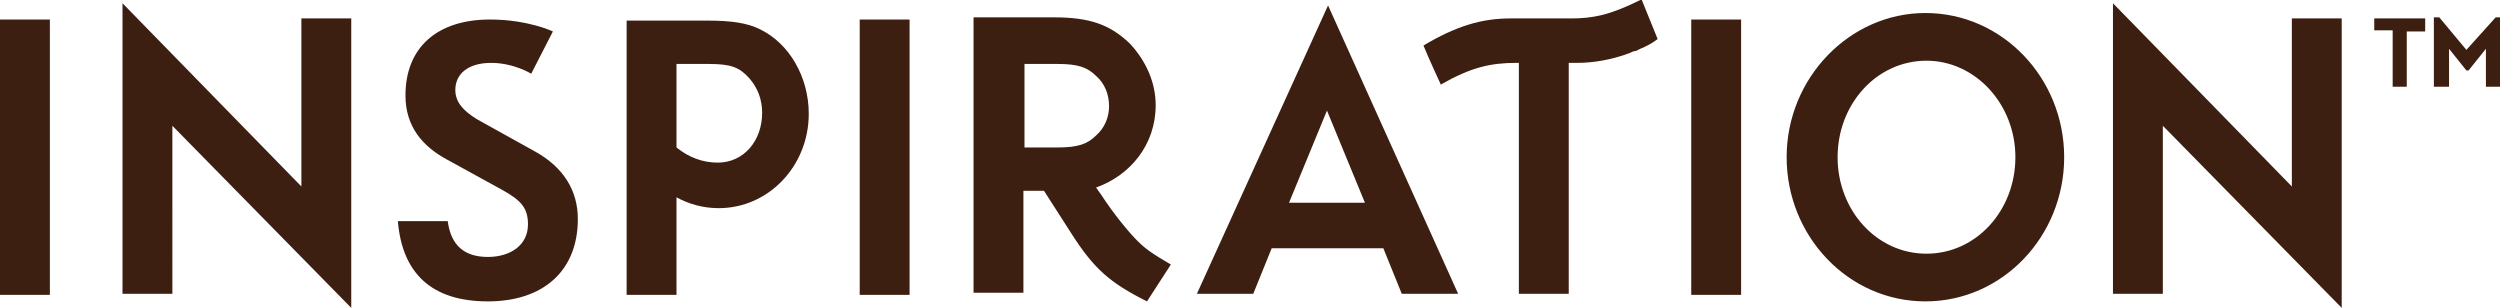 <?xml version="1.0" encoding="utf-8"?>
<!-- Generator: Adobe Illustrator 22.1.0, SVG Export Plug-In . SVG Version: 6.00 Build 0)  -->
<svg version="1.1" id="Layer_1" xmlns="http://www.w3.org/2000/svg" xmlns:xlink="http://www.w3.org/1999/xlink" x="0px" y="0px"
	 viewBox="0 0 230.6 28.4" style="enable-background:new 0 0 230.6 28.4;" xml:space="preserve">
<style type="text/css">
	.st0{fill:#3D1F12;}
</style>
<g id="Logo">
	<path class="st0" d="M185.9,14.5c0,4.9-3.6,8.9-8.2,8.9c-4.6,0-8.2-4-8.2-8.9c0-4.9,3.6-8.9,8.2-8.9
		C182.2,5.6,185.9,9.6,185.9,14.5 M190.4,14.5c0-7.3-5.7-13.3-12.8-13.3c-7,0-12.8,6-12.8,13.3c0,7.3,5.7,13.3,12.8,13.3
		C184.7,27.8,190.4,21.8,190.4,14.5 M160.6,1.8H156v25.4h4.6V1.8z M125.9,18.7h-7l3.5-8.5L125.9,18.7z M134.5,27.1L122.5,0.5
		l-12.1,26.6h5.2l1.7-4.2h10.3l1.7,4.2H134.5z M102.3,9.8c0,1-0.4,2-1.2,2.7c-0.8,0.8-1.7,1.1-3.5,1.1h-3.1V5.9h3.1
		c1.8,0,2.7,0.3,3.5,1.1C101.9,7.7,102.3,8.7,102.3,9.8 M108,24.4c-1.7-1-2.3-1.4-3.1-2.2c-0.8-0.8-2.2-2.5-3.3-4.2l-0.5-0.7
		c3.1-1.1,5.5-3.9,5.5-7.6c0-2.1-0.9-4.1-2.4-5.7c-1.8-1.7-3.6-2.4-7-2.4h-7.4v25.4h4.6v-9.4h1.9l2.5,3.9c2.1,3.3,3.6,4.6,7,6.3
		L108,24.4z M83.9,1.8h-4.6v25.4h4.6V1.8z M62.4,13.6V5.9h3c2,0,2.8,0.3,3.7,1.3c0.8,0.9,1.2,2,1.2,3.2c0,2.6-1.7,4.6-4.1,4.6
		C64.8,15,63.5,14.5,62.4,13.6 M57.8,1.8v25.4h4.6v-9c1.1,0.6,2.4,1,3.9,1c4.6,0,8.3-3.9,8.3-8.7c0-3.4-1.8-6.5-4.5-7.8
		c-1.2-0.6-2.7-0.8-4.9-0.8H57.8z M42,8.3c0-1.5,1.2-2.5,3.3-2.5c2.1,0,3.7,1,3.7,1L51,2.9c0,0-2.3-1.1-5.8-1.1
		c-4.9,0-7.8,2.6-7.8,7c0,2.9,1.6,4.7,3.8,5.9l5.1,2.8c1.8,1,2.4,1.7,2.4,3.2c0,1.9-1.6,3-3.7,3c-2.1,0-3.4-1-3.7-3.3h-4.6
		c0.4,4.8,3.1,7.4,8.3,7.4c5.1,0,8.3-2.8,8.3-7.6c0-2.7-1.4-4.8-3.9-6.2l-5.4-3C42.7,10.2,42,9.4,42,8.3 M32.4,28.4V1.7h-4.6v15.5
		L11.3,0.3v26.8h4.6V11.6L32.4,28.4z M4.6,1.8H0v25.4h4.6V1.8z"/>
	<polygon class="st0" points="194.9,27.1 199.5,27.1 199.5,11.6 216,28.4 216,1.7 211.4,1.7 211.4,17.2 194.9,0.3 	"/>
	<path class="st0" d="M151.3,4.5c0.5-0.2,1.1-0.5,1.6-0.9c-0.4-1-1.5-3.7-1.5-3.7c0,0-0.1,0-0.1,0.1v0c-2.8,1.4-4.4,1.7-6.4,1.7
		h-0.2h-4.6l0,0h-0.8c-2.6,0-5,0.7-8,2.5c0.4,1,1.6,3.6,1.6,3.6c2.8-1.6,4.6-2,7-2h0.2v21.3h4.6V5.8l0,0h0.8c1.5,0,3.2-0.3,4.8-0.9
		c0.2-0.1,0.4-0.2,0.6-0.2C151.1,4.6,151.3,4.5,151.3,4.5z"/>
</g>
<g>
	<path class="st0" d="M219,2.8V1.7h4.7v1.2H222V8h-1.3V2.8H219z"/>
	<path class="st0" d="M230.2,1.6h0.5V8h-1.4V4.5l-1.6,2h-0.2l-1.6-2V8h-1.4V1.6h0.5l2.5,3L230.2,1.6z"/>
</g>
</svg>
